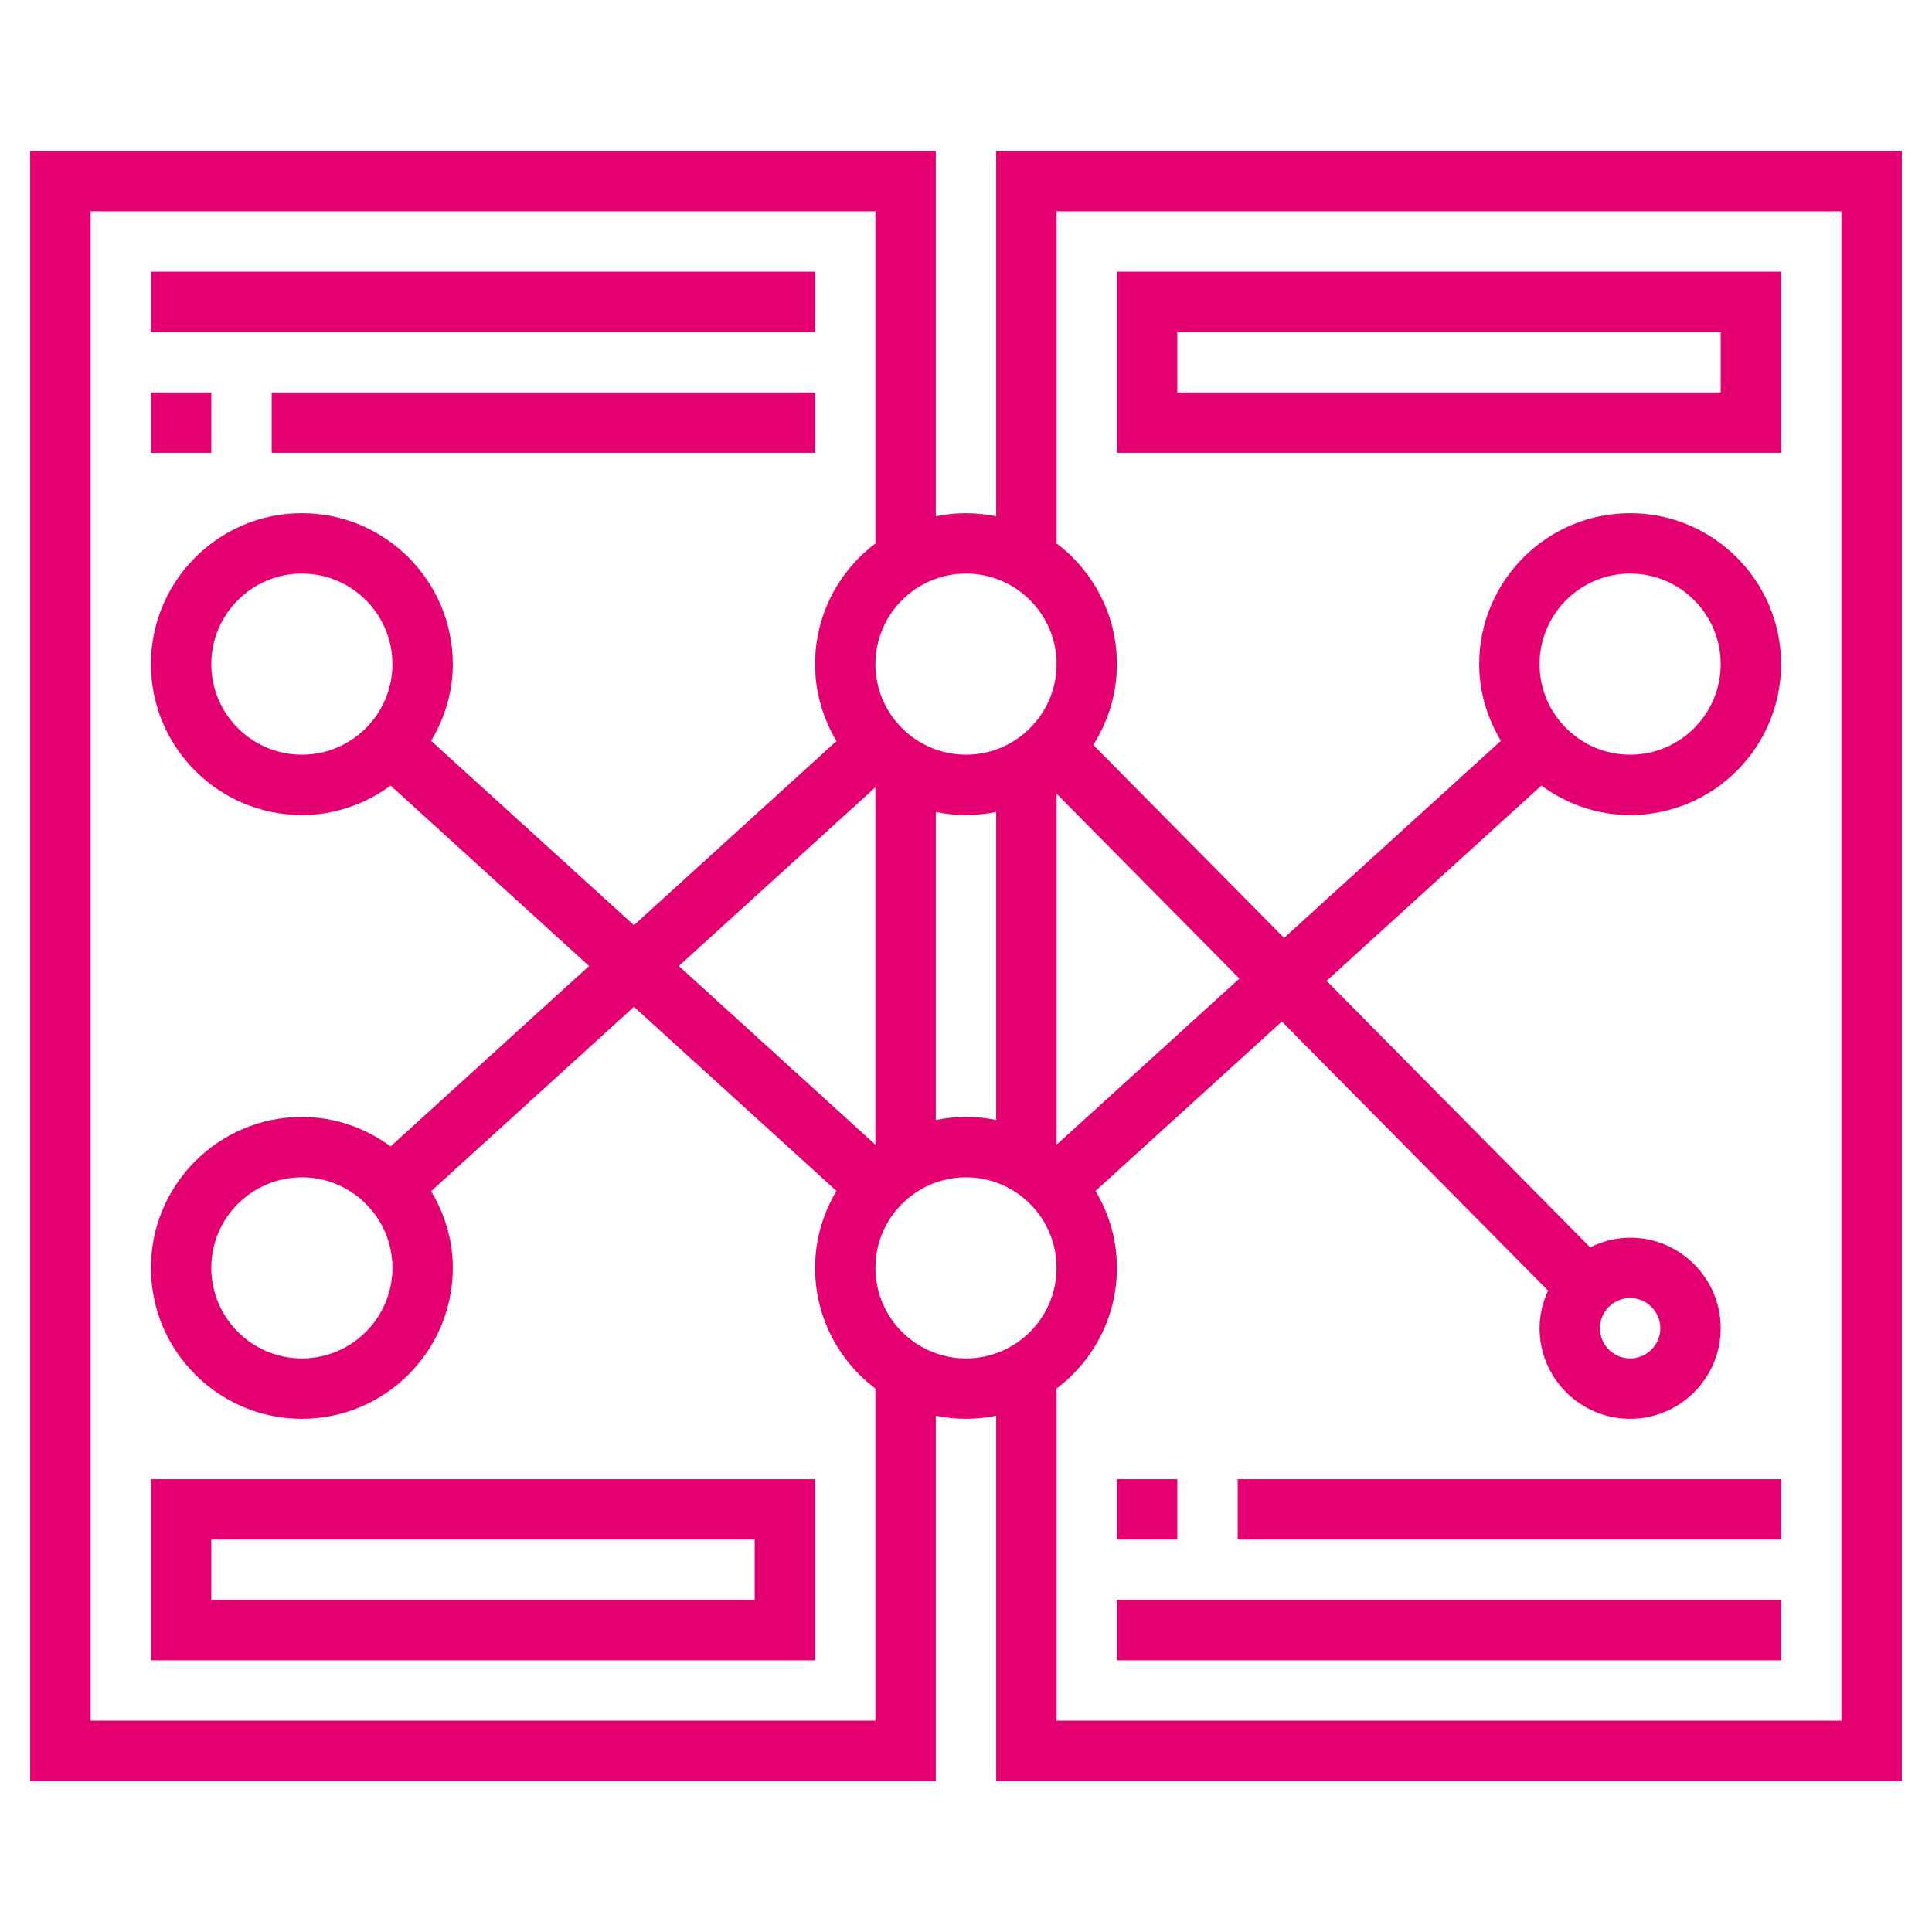 <?xml version="1.0"?>
<svg xmlns="http://www.w3.org/2000/svg" xmlns:xlink="http://www.w3.org/1999/xlink" xmlns:svgjs="http://svgjs.com/svgjs" version="1.1" width="512" height="512" x="0" y="0" viewBox="0 0 64 64" style="enable-background:new 0 0 512 512" xml:space="preserve" class=""><g><g xmlns="http://www.w3.org/2000/svg"><path d="m33 5v12.101c-.646-.133-1.354-.133-2 0v-12.101h-30v54h30v-12.101c.646.133 1.354.133 2 0v12.101h30v-54zm-1 14c1.654 0 3 1.346 3 3s-1.346 3-3 3-3-1.346-3-3 1.346-3 3-3zm3 18.921v-11.629l6.056 6.124zm-2-11.022v10.201c-.323-.066-.658-.1-1-.1s-.677.034-1 .101v-10.202c.646.133 1.354.133 2 0zm-4 11.022-6.513-5.921 6.513-5.921zm0 19.079h-26v-50h26v11.002c-1.214.913-2 2.365-2 3.998 0 .932.263 1.801.709 2.549l-6.709 6.099-6.718-6.107c.446-.748.718-1.61.718-2.541 0-2.757-2.243-5-5-5s-5 2.243-5 5 2.243 5 5 5c1.102 0 2.112-.37 2.94-.976l6.573 5.976-6.573 5.976c-.828-.606-1.838-.976-2.94-.976-2.757 0-5 2.243-5 5s2.243 5 5 5 5-2.243 5-5c0-.931-.273-1.793-.718-2.541l6.718-6.107 6.709 6.099c-.446.748-.709 1.617-.709 2.549 0 1.633.786 3.085 2 3.998zm-19-32c-1.654 0-3-1.346-3-3s1.346-3 3-3 3 1.346 3 3-1.346 3-3 3zm3 17c0 1.654-1.346 3-3 3s-3-1.346-3-3 1.346-3 3-3 3 1.346 3 3zm19 3c-1.654 0-3-1.346-3-3s1.346-3 3-3 3 1.346 3 3-1.346 3-3 3zm29 12h-26v-11.002c1.214-.913 2-2.365 2-3.998 0-.932-.263-1.801-.709-2.549l6.173-5.612 8.816 8.914c-.176.381-.28.801-.28 1.247 0 1.654 1.346 3 3 3s3-1.346 3-3-1.346-3-3-3c-.477 0-.923.122-1.324.321l-8.731-8.829 7.115-6.469c.828.607 1.838.977 2.94.977 2.757 0 5-2.243 5-5s-2.243-5-5-5-5 2.243-5 5c0 .931.273 1.794.718 2.541l-7.181 6.528-6.321-6.392c.494-.775.784-1.692.784-2.677 0-1.633-.786-3.085-2-3.998v-11.002h26zm-7-14c.551 0 1 .448 1 1s-.449 1-1 1-1-.448-1-1 .449-1 1-1zm-3-21c0-1.654 1.346-3 3-3s3 1.346 3 3-1.346 3-3 3-3-1.346-3-3z" fill="#e50071" data-original="#000000" style="" class=""/><path d="m5 13h2v2h-2z" fill="#e50071" data-original="#000000" style="" class=""/><path d="m9 13h18v2h-18z" fill="#e50071" data-original="#000000" style="" class=""/><path d="m5 55h22v-6h-22zm2-4h18v2h-18z" fill="#e50071" data-original="#000000" style="" class=""/><path d="m59 9h-22v6h22zm-2 4h-18v-2h18z" fill="#e50071" data-original="#000000" style="" class=""/><path d="m5 9h22v2h-22z" fill="#e50071" data-original="#000000" style="" class=""/><path d="m37 49h2v2h-2z" fill="#e50071" data-original="#000000" style="" class=""/><path d="m41 49h18v2h-18z" fill="#e50071" data-original="#000000" style="" class=""/><path d="m37 53h22v2h-22z" fill="#e50071" data-original="#000000" style="" class=""/></g></g></svg>
